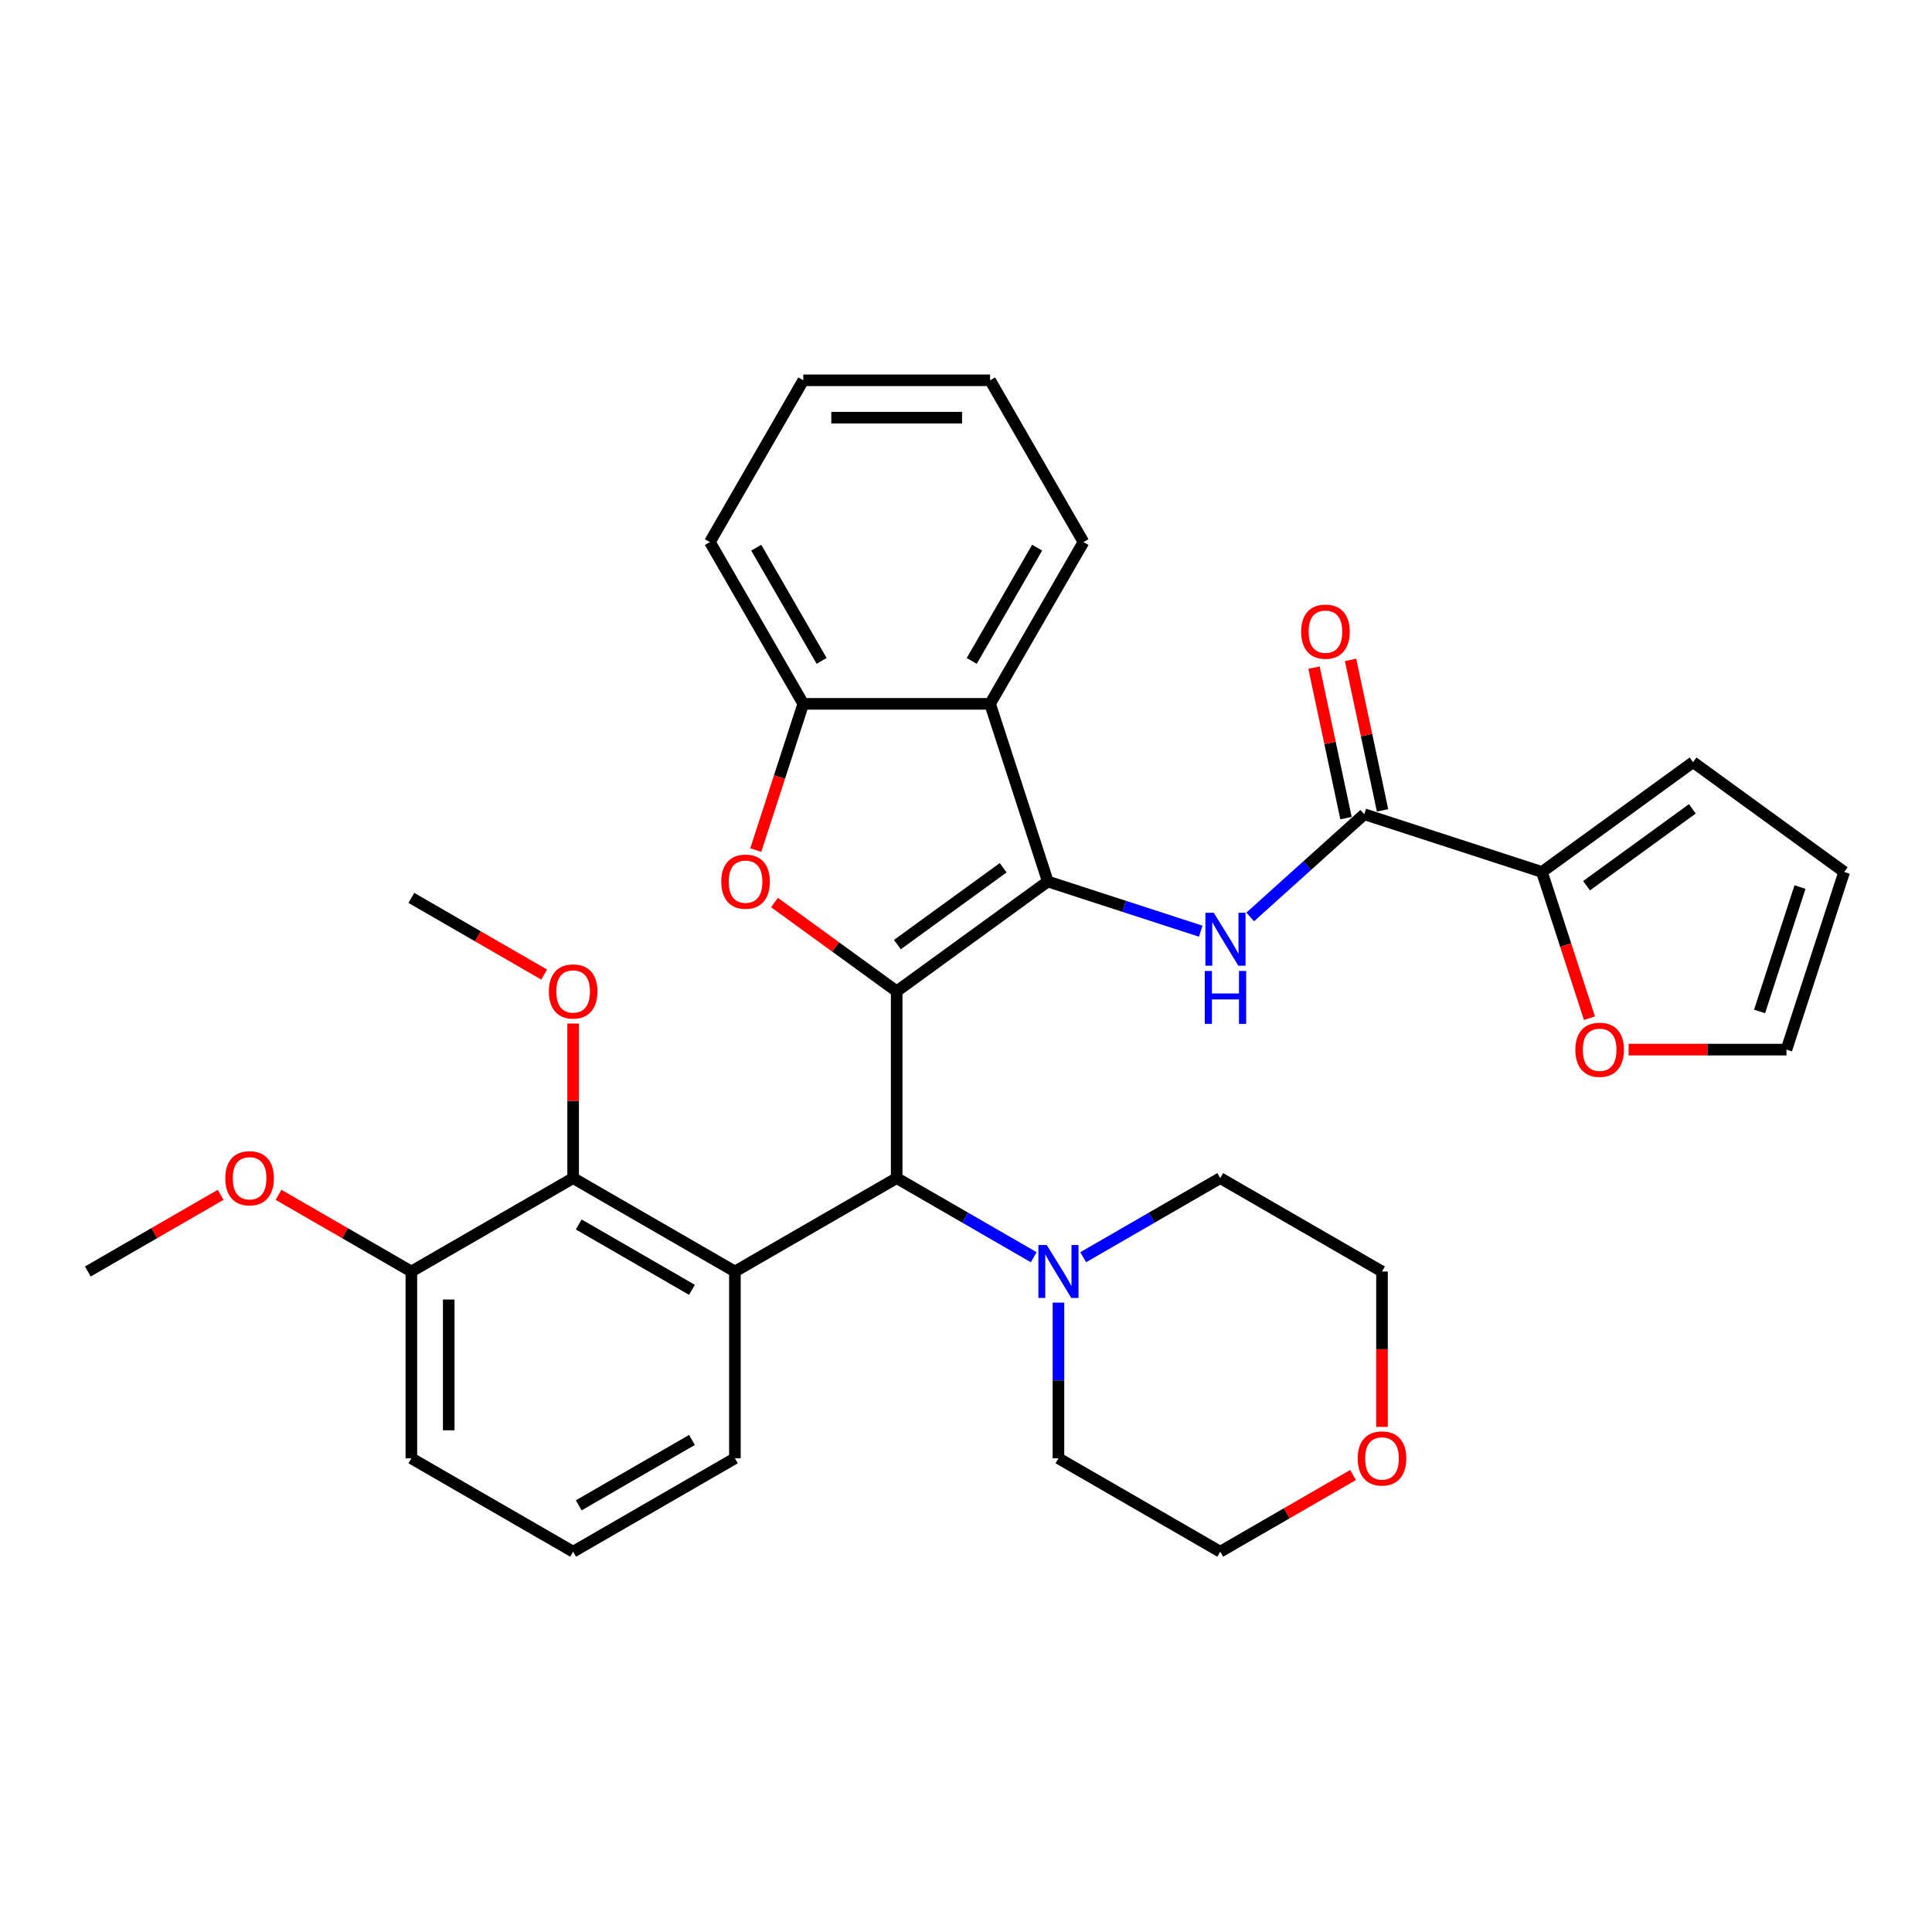 <?xml version='1.0' encoding='iso-8859-1'?>
<svg version='1.1' baseProfile='full'
              xmlns='http://www.w3.org/2000/svg'
                      xmlns:rdkit='http://www.rdkit.org/xml'
                      xmlns:xlink='http://www.w3.org/1999/xlink'
                  xml:space='preserve'
width='1000px' height='1000px' viewBox='0 0 1000 1000'>
<!-- END OF HEADER -->
<rect style='opacity:1.0;fill:#FFFFFF;stroke:none' width='1000' height='1000' x='0' y='0'> </rect>
<path class='bond-0' d='M 464.12,513.096 L 542.342,456.265' style='fill:none;fill-rule:evenodd;stroke:#000000;stroke-width:6px;stroke-linecap:butt;stroke-linejoin:miter;stroke-opacity:1' />
<path class='bond-0' d='M 464.487,488.927 L 519.242,449.145' style='fill:none;fill-rule:evenodd;stroke:#000000;stroke-width:6px;stroke-linecap:butt;stroke-linejoin:miter;stroke-opacity:1' />
<path class='bond-1' d='M 464.12,513.096 L 432.503,490.124' style='fill:none;fill-rule:evenodd;stroke:#000000;stroke-width:6px;stroke-linecap:butt;stroke-linejoin:miter;stroke-opacity:1' />
<path class='bond-1' d='M 432.503,490.124 L 400.886,467.153' style='fill:none;fill-rule:evenodd;stroke:#FF0000;stroke-width:6px;stroke-linecap:butt;stroke-linejoin:miter;stroke-opacity:1' />
<path class='bond-2' d='M 464.12,513.096 L 464.12,609.783' style='fill:none;fill-rule:evenodd;stroke:#000000;stroke-width:6px;stroke-linecap:butt;stroke-linejoin:miter;stroke-opacity:1' />
<path class='bond-4' d='M 542.342,456.265 L 581.918,469.124' style='fill:none;fill-rule:evenodd;stroke:#000000;stroke-width:6px;stroke-linecap:butt;stroke-linejoin:miter;stroke-opacity:1' />
<path class='bond-4' d='M 581.918,469.124 L 621.495,481.983' style='fill:none;fill-rule:evenodd;stroke:#0000FF;stroke-width:6px;stroke-linecap:butt;stroke-linejoin:miter;stroke-opacity:1' />
<path class='bond-5' d='M 542.342,456.265 L 512.464,364.31' style='fill:none;fill-rule:evenodd;stroke:#000000;stroke-width:6px;stroke-linecap:butt;stroke-linejoin:miter;stroke-opacity:1' />
<path class='bond-7' d='M 391.183,440.002 L 403.48,402.156' style='fill:none;fill-rule:evenodd;stroke:#FF0000;stroke-width:6px;stroke-linecap:butt;stroke-linejoin:miter;stroke-opacity:1' />
<path class='bond-7' d='M 403.48,402.156 L 415.777,364.31' style='fill:none;fill-rule:evenodd;stroke:#000000;stroke-width:6px;stroke-linecap:butt;stroke-linejoin:miter;stroke-opacity:1' />
<path class='bond-3' d='M 464.12,609.783 L 380.387,658.126' style='fill:none;fill-rule:evenodd;stroke:#000000;stroke-width:6px;stroke-linecap:butt;stroke-linejoin:miter;stroke-opacity:1' />
<path class='bond-9' d='M 464.12,609.783 L 499.586,630.259' style='fill:none;fill-rule:evenodd;stroke:#000000;stroke-width:6px;stroke-linecap:butt;stroke-linejoin:miter;stroke-opacity:1' />
<path class='bond-9' d='M 499.586,630.259 L 535.052,650.735' style='fill:none;fill-rule:evenodd;stroke:#0000FF;stroke-width:6px;stroke-linecap:butt;stroke-linejoin:miter;stroke-opacity:1' />
<path class='bond-8' d='M 380.387,658.126 L 296.654,609.783' style='fill:none;fill-rule:evenodd;stroke:#000000;stroke-width:6px;stroke-linecap:butt;stroke-linejoin:miter;stroke-opacity:1' />
<path class='bond-8' d='M 358.159,667.621 L 299.545,633.781' style='fill:none;fill-rule:evenodd;stroke:#000000;stroke-width:6px;stroke-linecap:butt;stroke-linejoin:miter;stroke-opacity:1' />
<path class='bond-18' d='M 380.387,658.126 L 380.387,754.813' style='fill:none;fill-rule:evenodd;stroke:#000000;stroke-width:6px;stroke-linecap:butt;stroke-linejoin:miter;stroke-opacity:1' />
<path class='bond-6' d='M 647.098,474.616 L 676.623,448.031' style='fill:none;fill-rule:evenodd;stroke:#0000FF;stroke-width:6px;stroke-linecap:butt;stroke-linejoin:miter;stroke-opacity:1' />
<path class='bond-6' d='M 676.623,448.031 L 706.148,421.447' style='fill:none;fill-rule:evenodd;stroke:#000000;stroke-width:6px;stroke-linecap:butt;stroke-linejoin:miter;stroke-opacity:1' />
<path class='bond-20' d='M 512.464,364.31 L 560.807,280.577' style='fill:none;fill-rule:evenodd;stroke:#000000;stroke-width:6px;stroke-linecap:butt;stroke-linejoin:miter;stroke-opacity:1' />
<path class='bond-20' d='M 502.969,342.082 L 536.809,283.468' style='fill:none;fill-rule:evenodd;stroke:#000000;stroke-width:6px;stroke-linecap:butt;stroke-linejoin:miter;stroke-opacity:1' />
<path class='bond-33' d='M 512.464,364.31 L 415.777,364.31' style='fill:none;fill-rule:evenodd;stroke:#000000;stroke-width:6px;stroke-linecap:butt;stroke-linejoin:miter;stroke-opacity:1' />
<path class='bond-10' d='M 706.148,421.447 L 798.103,451.324' style='fill:none;fill-rule:evenodd;stroke:#000000;stroke-width:6px;stroke-linecap:butt;stroke-linejoin:miter;stroke-opacity:1' />
<path class='bond-12' d='M 715.606,419.436 L 707.328,380.493' style='fill:none;fill-rule:evenodd;stroke:#000000;stroke-width:6px;stroke-linecap:butt;stroke-linejoin:miter;stroke-opacity:1' />
<path class='bond-12' d='M 707.328,380.493 L 699.051,341.551' style='fill:none;fill-rule:evenodd;stroke:#FF0000;stroke-width:6px;stroke-linecap:butt;stroke-linejoin:miter;stroke-opacity:1' />
<path class='bond-12' d='M 696.691,423.457 L 688.414,384.514' style='fill:none;fill-rule:evenodd;stroke:#000000;stroke-width:6px;stroke-linecap:butt;stroke-linejoin:miter;stroke-opacity:1' />
<path class='bond-12' d='M 688.414,384.514 L 680.136,345.571' style='fill:none;fill-rule:evenodd;stroke:#FF0000;stroke-width:6px;stroke-linecap:butt;stroke-linejoin:miter;stroke-opacity:1' />
<path class='bond-24' d='M 415.777,364.31 L 367.434,280.577' style='fill:none;fill-rule:evenodd;stroke:#000000;stroke-width:6px;stroke-linecap:butt;stroke-linejoin:miter;stroke-opacity:1' />
<path class='bond-24' d='M 425.272,342.082 L 391.432,283.468' style='fill:none;fill-rule:evenodd;stroke:#000000;stroke-width:6px;stroke-linecap:butt;stroke-linejoin:miter;stroke-opacity:1' />
<path class='bond-14' d='M 296.654,609.783 L 212.921,658.126' style='fill:none;fill-rule:evenodd;stroke:#000000;stroke-width:6px;stroke-linecap:butt;stroke-linejoin:miter;stroke-opacity:1' />
<path class='bond-19' d='M 296.654,609.783 L 296.654,569.783' style='fill:none;fill-rule:evenodd;stroke:#000000;stroke-width:6px;stroke-linecap:butt;stroke-linejoin:miter;stroke-opacity:1' />
<path class='bond-19' d='M 296.654,569.783 L 296.654,529.784' style='fill:none;fill-rule:evenodd;stroke:#FF0000;stroke-width:6px;stroke-linecap:butt;stroke-linejoin:miter;stroke-opacity:1' />
<path class='bond-22' d='M 560.655,650.735 L 596.121,630.259' style='fill:none;fill-rule:evenodd;stroke:#0000FF;stroke-width:6px;stroke-linecap:butt;stroke-linejoin:miter;stroke-opacity:1' />
<path class='bond-22' d='M 596.121,630.259 L 631.587,609.783' style='fill:none;fill-rule:evenodd;stroke:#000000;stroke-width:6px;stroke-linecap:butt;stroke-linejoin:miter;stroke-opacity:1' />
<path class='bond-23' d='M 547.854,674.234 L 547.854,714.523' style='fill:none;fill-rule:evenodd;stroke:#0000FF;stroke-width:6px;stroke-linecap:butt;stroke-linejoin:miter;stroke-opacity:1' />
<path class='bond-23' d='M 547.854,714.523 L 547.854,754.813' style='fill:none;fill-rule:evenodd;stroke:#000000;stroke-width:6px;stroke-linecap:butt;stroke-linejoin:miter;stroke-opacity:1' />
<path class='bond-11' d='M 798.103,451.324 L 810.4,489.17' style='fill:none;fill-rule:evenodd;stroke:#000000;stroke-width:6px;stroke-linecap:butt;stroke-linejoin:miter;stroke-opacity:1' />
<path class='bond-11' d='M 810.4,489.17 L 822.697,527.016' style='fill:none;fill-rule:evenodd;stroke:#FF0000;stroke-width:6px;stroke-linecap:butt;stroke-linejoin:miter;stroke-opacity:1' />
<path class='bond-13' d='M 798.103,451.324 L 876.324,394.493' style='fill:none;fill-rule:evenodd;stroke:#000000;stroke-width:6px;stroke-linecap:butt;stroke-linejoin:miter;stroke-opacity:1' />
<path class='bond-13' d='M 821.202,458.444 L 875.957,418.662' style='fill:none;fill-rule:evenodd;stroke:#000000;stroke-width:6px;stroke-linecap:butt;stroke-linejoin:miter;stroke-opacity:1' />
<path class='bond-15' d='M 842.967,543.279 L 883.817,543.279' style='fill:none;fill-rule:evenodd;stroke:#FF0000;stroke-width:6px;stroke-linecap:butt;stroke-linejoin:miter;stroke-opacity:1' />
<path class='bond-15' d='M 883.817,543.279 L 924.668,543.279' style='fill:none;fill-rule:evenodd;stroke:#000000;stroke-width:6px;stroke-linecap:butt;stroke-linejoin:miter;stroke-opacity:1' />
<path class='bond-16' d='M 876.324,394.493 L 954.545,451.324' style='fill:none;fill-rule:evenodd;stroke:#000000;stroke-width:6px;stroke-linecap:butt;stroke-linejoin:miter;stroke-opacity:1' />
<path class='bond-21' d='M 212.921,658.126 L 178.548,638.281' style='fill:none;fill-rule:evenodd;stroke:#000000;stroke-width:6px;stroke-linecap:butt;stroke-linejoin:miter;stroke-opacity:1' />
<path class='bond-21' d='M 178.548,638.281 L 144.174,618.435' style='fill:none;fill-rule:evenodd;stroke:#FF0000;stroke-width:6px;stroke-linecap:butt;stroke-linejoin:miter;stroke-opacity:1' />
<path class='bond-36' d='M 212.921,658.126 L 212.921,754.813' style='fill:none;fill-rule:evenodd;stroke:#000000;stroke-width:6px;stroke-linecap:butt;stroke-linejoin:miter;stroke-opacity:1' />
<path class='bond-36' d='M 232.258,672.629 L 232.258,740.31' style='fill:none;fill-rule:evenodd;stroke:#000000;stroke-width:6px;stroke-linecap:butt;stroke-linejoin:miter;stroke-opacity:1' />
<path class='bond-37' d='M 924.668,543.279 L 954.545,451.324' style='fill:none;fill-rule:evenodd;stroke:#000000;stroke-width:6px;stroke-linecap:butt;stroke-linejoin:miter;stroke-opacity:1' />
<path class='bond-37' d='M 910.758,523.51 L 931.673,459.142' style='fill:none;fill-rule:evenodd;stroke:#000000;stroke-width:6px;stroke-linecap:butt;stroke-linejoin:miter;stroke-opacity:1' />
<path class='bond-17' d='M 700.334,763.465 L 665.96,783.311' style='fill:none;fill-rule:evenodd;stroke:#FF0000;stroke-width:6px;stroke-linecap:butt;stroke-linejoin:miter;stroke-opacity:1' />
<path class='bond-17' d='M 665.96,783.311 L 631.587,803.156' style='fill:none;fill-rule:evenodd;stroke:#000000;stroke-width:6px;stroke-linecap:butt;stroke-linejoin:miter;stroke-opacity:1' />
<path class='bond-34' d='M 715.32,738.55 L 715.32,698.338' style='fill:none;fill-rule:evenodd;stroke:#FF0000;stroke-width:6px;stroke-linecap:butt;stroke-linejoin:miter;stroke-opacity:1' />
<path class='bond-34' d='M 715.32,698.338 L 715.32,658.126' style='fill:none;fill-rule:evenodd;stroke:#000000;stroke-width:6px;stroke-linecap:butt;stroke-linejoin:miter;stroke-opacity:1' />
<path class='bond-25' d='M 380.387,754.813 L 296.654,803.156' style='fill:none;fill-rule:evenodd;stroke:#000000;stroke-width:6px;stroke-linecap:butt;stroke-linejoin:miter;stroke-opacity:1' />
<path class='bond-25' d='M 358.159,745.318 L 299.545,779.158' style='fill:none;fill-rule:evenodd;stroke:#000000;stroke-width:6px;stroke-linecap:butt;stroke-linejoin:miter;stroke-opacity:1' />
<path class='bond-29' d='M 281.668,504.443 L 247.294,484.598' style='fill:none;fill-rule:evenodd;stroke:#FF0000;stroke-width:6px;stroke-linecap:butt;stroke-linejoin:miter;stroke-opacity:1' />
<path class='bond-29' d='M 247.294,484.598 L 212.921,464.752' style='fill:none;fill-rule:evenodd;stroke:#000000;stroke-width:6px;stroke-linecap:butt;stroke-linejoin:miter;stroke-opacity:1' />
<path class='bond-31' d='M 560.807,280.577 L 512.464,196.844' style='fill:none;fill-rule:evenodd;stroke:#000000;stroke-width:6px;stroke-linecap:butt;stroke-linejoin:miter;stroke-opacity:1' />
<path class='bond-30' d='M 114.201,618.435 L 79.828,638.281' style='fill:none;fill-rule:evenodd;stroke:#FF0000;stroke-width:6px;stroke-linecap:butt;stroke-linejoin:miter;stroke-opacity:1' />
<path class='bond-30' d='M 79.828,638.281 L 45.455,658.126' style='fill:none;fill-rule:evenodd;stroke:#000000;stroke-width:6px;stroke-linecap:butt;stroke-linejoin:miter;stroke-opacity:1' />
<path class='bond-28' d='M 631.587,609.783 L 715.32,658.126' style='fill:none;fill-rule:evenodd;stroke:#000000;stroke-width:6px;stroke-linecap:butt;stroke-linejoin:miter;stroke-opacity:1' />
<path class='bond-27' d='M 547.854,754.813 L 631.587,803.156' style='fill:none;fill-rule:evenodd;stroke:#000000;stroke-width:6px;stroke-linecap:butt;stroke-linejoin:miter;stroke-opacity:1' />
<path class='bond-32' d='M 367.434,280.577 L 415.777,196.844' style='fill:none;fill-rule:evenodd;stroke:#000000;stroke-width:6px;stroke-linecap:butt;stroke-linejoin:miter;stroke-opacity:1' />
<path class='bond-26' d='M 296.654,803.156 L 212.921,754.813' style='fill:none;fill-rule:evenodd;stroke:#000000;stroke-width:6px;stroke-linecap:butt;stroke-linejoin:miter;stroke-opacity:1' />
<path class='bond-35' d='M 512.464,196.844 L 415.777,196.844' style='fill:none;fill-rule:evenodd;stroke:#000000;stroke-width:6px;stroke-linecap:butt;stroke-linejoin:miter;stroke-opacity:1' />
<path class='bond-35' d='M 497.961,216.181 L 430.28,216.181' style='fill:none;fill-rule:evenodd;stroke:#000000;stroke-width:6px;stroke-linecap:butt;stroke-linejoin:miter;stroke-opacity:1' />
<path  class='atom-2' d='M 373.33 456.342
Q 373.33 449.767, 376.579 446.093
Q 379.827 442.419, 385.899 442.419
Q 391.971 442.419, 395.22 446.093
Q 398.468 449.767, 398.468 456.342
Q 398.468 462.994, 395.181 466.784
Q 391.894 470.536, 385.899 470.536
Q 379.866 470.536, 376.579 466.784
Q 373.33 463.033, 373.33 456.342
M 385.899 467.442
Q 390.076 467.442, 392.319 464.657
Q 394.601 461.834, 394.601 456.342
Q 394.601 450.966, 392.319 448.259
Q 390.076 445.513, 385.899 445.513
Q 381.722 445.513, 379.441 448.22
Q 377.197 450.928, 377.197 456.342
Q 377.197 461.873, 379.441 464.657
Q 381.722 467.442, 385.899 467.442
' fill='#FF0000'/>
<path  class='atom-5' d='M 628.244 472.452
L 637.216 486.955
Q 638.106 488.386, 639.537 490.977
Q 640.968 493.568, 641.045 493.723
L 641.045 472.452
L 644.68 472.452
L 644.68 499.834
L 640.929 499.834
L 631.299 483.977
Q 630.177 482.12, 628.978 479.993
Q 627.818 477.866, 627.47 477.209
L 627.47 499.834
L 623.912 499.834
L 623.912 472.452
L 628.244 472.452
' fill='#0000FF'/>
<path  class='atom-5' d='M 623.583 502.572
L 627.296 502.572
L 627.296 514.213
L 641.296 514.213
L 641.296 502.572
L 645.009 502.572
L 645.009 529.953
L 641.296 529.953
L 641.296 517.307
L 627.296 517.307
L 627.296 529.953
L 623.583 529.953
L 623.583 502.572
' fill='#0000FF'/>
<path  class='atom-10' d='M 541.801 644.435
L 550.774 658.938
Q 551.663 660.369, 553.094 662.96
Q 554.525 665.552, 554.602 665.706
L 554.602 644.435
L 558.238 644.435
L 558.238 671.817
L 554.486 671.817
L 544.856 655.96
Q 543.735 654.104, 542.536 651.977
Q 541.376 649.85, 541.028 649.192
L 541.028 671.817
L 537.469 671.817
L 537.469 644.435
L 541.801 644.435
' fill='#0000FF'/>
<path  class='atom-12' d='M 815.412 543.356
Q 815.412 536.782, 818.66 533.108
Q 821.909 529.433, 827.981 529.433
Q 834.053 529.433, 837.301 533.108
Q 840.55 536.782, 840.55 543.356
Q 840.55 550.008, 837.263 553.799
Q 833.975 557.55, 827.981 557.55
Q 821.948 557.55, 818.66 553.799
Q 815.412 550.047, 815.412 543.356
M 827.981 554.456
Q 832.158 554.456, 834.401 551.671
Q 836.683 548.848, 836.683 543.356
Q 836.683 537.981, 834.401 535.273
Q 832.158 532.527, 827.981 532.527
Q 823.804 532.527, 821.522 535.235
Q 819.279 537.942, 819.279 543.356
Q 819.279 548.887, 821.522 551.671
Q 823.804 554.456, 827.981 554.456
' fill='#FF0000'/>
<path  class='atom-13' d='M 673.477 326.95
Q 673.477 320.375, 676.726 316.701
Q 679.974 313.027, 686.046 313.027
Q 692.118 313.027, 695.367 316.701
Q 698.615 320.375, 698.615 326.95
Q 698.615 333.602, 695.328 337.392
Q 692.041 341.144, 686.046 341.144
Q 680.013 341.144, 676.726 337.392
Q 673.477 333.641, 673.477 326.95
M 686.046 338.05
Q 690.223 338.05, 692.466 335.265
Q 694.748 332.442, 694.748 326.95
Q 694.748 321.574, 692.466 318.867
Q 690.223 316.121, 686.046 316.121
Q 681.869 316.121, 679.587 318.828
Q 677.344 321.536, 677.344 326.95
Q 677.344 332.481, 679.587 335.265
Q 681.869 338.05, 686.046 338.05
' fill='#FF0000'/>
<path  class='atom-18' d='M 702.751 754.89
Q 702.751 748.315, 705.999 744.641
Q 709.248 740.967, 715.32 740.967
Q 721.392 740.967, 724.641 744.641
Q 727.889 748.315, 727.889 754.89
Q 727.889 761.542, 724.602 765.332
Q 721.315 769.084, 715.32 769.084
Q 709.287 769.084, 705.999 765.332
Q 702.751 761.581, 702.751 754.89
M 715.32 765.99
Q 719.497 765.99, 721.74 763.205
Q 724.022 760.382, 724.022 754.89
Q 724.022 749.514, 721.74 746.807
Q 719.497 744.061, 715.32 744.061
Q 711.143 744.061, 708.861 746.768
Q 706.618 749.476, 706.618 754.89
Q 706.618 760.421, 708.861 763.205
Q 711.143 765.99, 715.32 765.99
' fill='#FF0000'/>
<path  class='atom-20' d='M 284.085 513.173
Q 284.085 506.599, 287.333 502.924
Q 290.582 499.25, 296.654 499.25
Q 302.726 499.25, 305.975 502.924
Q 309.223 506.599, 309.223 513.173
Q 309.223 519.825, 305.936 523.615
Q 302.649 527.367, 296.654 527.367
Q 290.621 527.367, 287.333 523.615
Q 284.085 519.864, 284.085 513.173
M 296.654 524.273
Q 300.831 524.273, 303.074 521.488
Q 305.356 518.665, 305.356 513.173
Q 305.356 507.797, 303.074 505.09
Q 300.831 502.344, 296.654 502.344
Q 292.477 502.344, 290.195 505.052
Q 287.952 507.759, 287.952 513.173
Q 287.952 518.704, 290.195 521.488
Q 292.477 524.273, 296.654 524.273
' fill='#FF0000'/>
<path  class='atom-22' d='M 116.618 609.86
Q 116.618 603.285, 119.867 599.611
Q 123.116 595.937, 129.188 595.937
Q 135.26 595.937, 138.508 599.611
Q 141.757 603.285, 141.757 609.86
Q 141.757 616.512, 138.47 620.302
Q 135.182 624.054, 129.188 624.054
Q 123.154 624.054, 119.867 620.302
Q 116.618 616.551, 116.618 609.86
M 129.188 620.96
Q 133.365 620.96, 135.608 618.175
Q 137.89 615.352, 137.89 609.86
Q 137.89 604.484, 135.608 601.777
Q 133.365 599.031, 129.188 599.031
Q 125.011 599.031, 122.729 601.738
Q 120.486 604.445, 120.486 609.86
Q 120.486 615.39, 122.729 618.175
Q 125.011 620.96, 129.188 620.96
' fill='#FF0000'/>
</svg>
